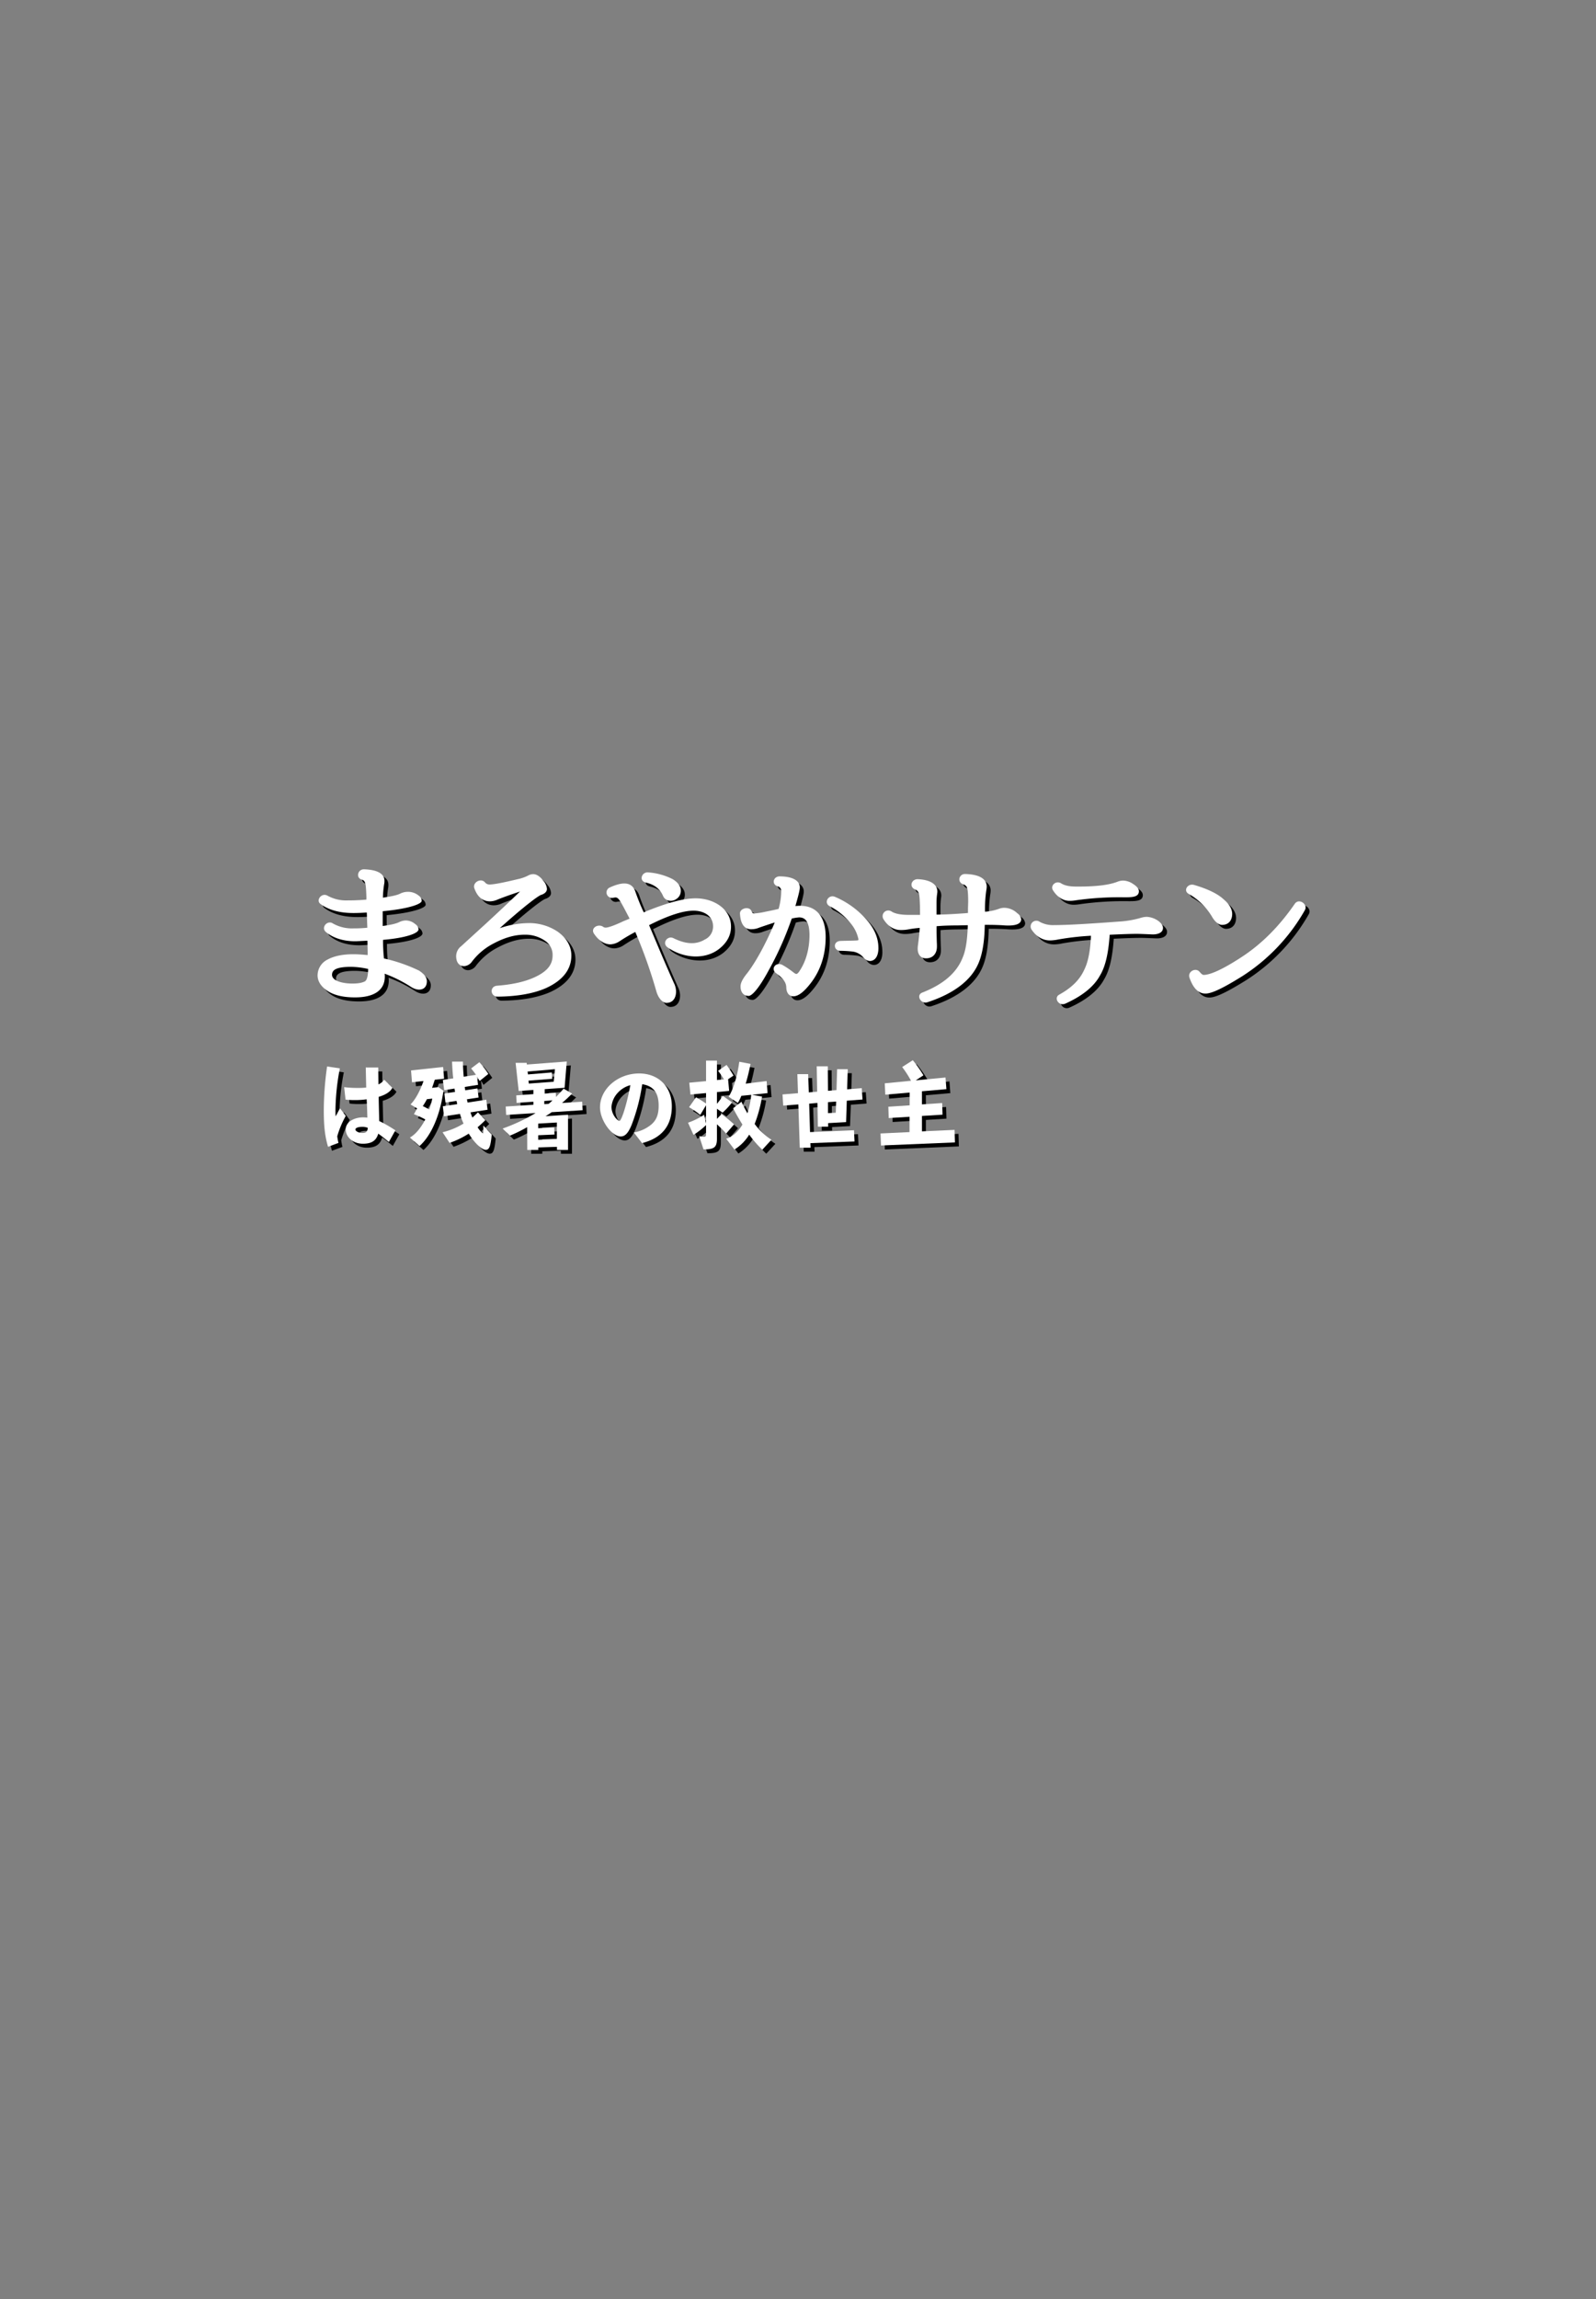 <svg xmlns="http://www.w3.org/2000/svg" viewBox="0 0 750 1080"><rect x="0" y="0" width="750" height="1080" fill="#808080" stroke="none"/><defs><style>.a{fill:#fff;}.b{fill:none;}</style></defs><path d="M182.3,452c0,.14-.08.14,0,.14a74.51,74.51,0,0,1,16.48,5.71c2.06,1.34,3.68,3,3.67,5,0,4.21-3.88,4.89-7.27,2.77a64.5,64.5,0,0,0-12.56-6.32v.14a9.87,9.87,0,0,1,.07,1.2c0,6.72-5.46,9.85-14.13,9.8-5.33,0-10.14-1-13.45-3.52-2.73-2-4-4.37-4-6.82a8.34,8.34,0,0,1,4.78-7.47c3.2-1.74,7.42-2.48,12.23-2.45,2,0,4.22.16,6.52.38v-1.61l-.12-5v-.14c-2.82.13-4.74.26-5.78.25-5.48,0-10.21-1.46-13.67-4.29-2.58-2.11.62-5.74,3.13-4.11a18.35,18.35,0,0,0,9.69,2.37,63.85,63.85,0,0,0,6.59-.31v-.15c-.13-2.45-.12-4.69-.25-6.87v-.14c-2.82.2-4.89.26-6.37.25-6.3,0-11.47-1.4-15.23-4.16-2.59-1.63.25-5.6,3.13-4.05a18.1,18.1,0,0,0,9.47,2.23c2.88,0,5.77-.1,8.74-.37.07,0,.07-.07.07-.21v-1.12c-.13-3.71-.26-5.89-.7-6.8a2,2,0,0,0-1.55-1.27c-2.88-.93-1.75-5.06,1.29-4.83,5.18.17,9.47,1.6,9.44,5.45a7.27,7.27,0,0,1-.15,1.61,43.94,43.94,0,0,0-.56,6.1v.14c4.08-.61,6.75-1.15,8.16-1.92a8.4,8.4,0,0,1,3.56-.82,7.85,7.85,0,0,1,5.17,1.86,2.9,2.9,0,0,1,1.32,2.39c0,1.47-6.1,3.75-18.25,4.87-.07,0-.07.07-.07.21,0,2,.05,4.34,0,6.73v.07c3.93-.54,6.53-1.16,7.94-1.92a7.25,7.25,0,0,1,3-.68,7,7,0,0,1,4.44,1.77,3.16,3.16,0,0,1,1.46,2.4c0,1.82-5.65,4-16.69,4.95v.07c0,1.61,0,3.78.26,6.8Zm-7.44,5.07a39.23,39.23,0,0,0-7.84-1c-7.26,0-9.12,1.49-9.13,3.73,0,2.87,4.94,4.09,9.45,4.12,3.26,0,5-.46,6.23-1.15.08-.28.22-.28.22-.28.45-.56,1-2,1.07-5.26Z"/><path d="M230.53,435.44c5.22-4.81,10.43-9.68,15.71-14.77q-7.45,2.47-10.9,3.93a8.59,8.59,0,0,1-3.27.68c-3.77,0-6.13-2.63-7.36-6.35-.66-2.6,3.06-4.68,5-2.63a2.64,2.64,0,0,0,2.29,1.06c1.93,0,6.15-.8,13.05-2.44a19.91,19.91,0,0,0,5.27-1.87,5.24,5.24,0,0,1,2.15-.55c1.85,0,3.54,1.5,4.65,3.05a6.55,6.55,0,0,1,1.82,3.93c0,1.48-1.34,2.38-2.68,2.79s-7.88,5.21-19.49,15.66a43.25,43.25,0,0,1,13.19-2.38,24.28,24.28,0,0,1,14,4c4.2,3,6.47,6.91,6.45,11.25,0,6.66-4.22,11.83-12.09,15.36-5.94,2.55-13.5,3.84-22.53,3.93-3.48,0-3.9-4.72-.42-5.12,8.67-.65,15.05-2.37,19.65-4.93s6.55-5.5,6.58-9.29a8,8,0,0,0-3.44-6.82,16.2,16.2,0,0,0-9.76-2.93c-4.59,0-9.34,1.35-14.54,4.12a29.84,29.84,0,0,0-10.2,8.56,4.85,4.85,0,0,1-3.56,2.09c-3,0-3.84-2.55-3.83-4.72a5.89,5.89,0,0,1,2.33-4.61Z"/><path d="M297.64,433.45c-.07,0,0-.07,0-.21-2.12-4.08-3.59-6.89-4.47-8.23-1.32-1.83-1.76-1.62-3.1-1.42a2.55,2.55,0,0,1-1.6-4.84c5.2-2.36,10.24-3.24,12,2.1a98.32,98.32,0,0,0,3.86,9.55v.07c10.25-4.28,18.56-6.62,24.48-6.58,8.89.05,16.63,5.28,16.58,13.34,0,3.93-1.82,7.42-5.46,10.35-6.85,5.42-17.21,4.45-24.44-.71-2.65-2.05.11-5.6,2.84-4.26,5.47,2.7,10.35,3.29,14.73.65a6.64,6.64,0,0,0,3.89-6.22c0-4.9-4.32-7.31-9.06-7.34s-11.49,2-21,6.82a.22.22,0,0,0,.07.14l4.09,9.7c3.58,8.5,6.14,14.26,7.53,17.35a9.07,9.07,0,0,1,1,3.94c0,2.66-1.21,5.39-4.55,5.37-1.48,0-3.61-1.71-4.7-5.43a234.16,234.16,0,0,0-9.91-27.89,86.53,86.53,0,0,0-7.51,4.45,8.57,8.57,0,0,1-4.15,1.37c-3,0-5.69-2-7.6-4.81-2-2.6,1.44-5,4-3.55a1.93,1.93,0,0,0,1.33.5c1,0,3.56-.75,8.31-3Zm9-21.75A30.1,30.1,0,0,1,318,414.85c2.28,1.42,3.83,3.18,3.82,5.35a4.5,4.5,0,0,1-2,3.92,4.13,4.13,0,0,1-6.36-1.44c-1.38-3.17-3.89-5.28-8.25-6.29C302,415.53,303.47,411.26,306.65,411.7Z"/><path d="M367.65,428.88c.15,0,.08,0,.15-.21a31.41,31.41,0,0,0,1.16-8,2.17,2.17,0,0,0-1.76-2.46c-2.81-.93-2-4.64,1.06-4.63,5,0,9.47,1.46,9.45,5.25,0,1.26-.77,4.13-2,8.61l-.08.07c.89-.07,1.56-.13,2.15-.13,8.3.05,12.19,5.75,12.13,14.86s-2.83,16.81-8.43,23.23c-2.16,2.51-4.54,4.46-6.76,4.44-1.7,0-3.25-1.28-3.31-4.15-.06-2.11-1.09-4-4.85-6.76-2.58-1.91-.19-5.4,3-3.84l1.33.78c2.95,1.91,3.54,2.54,4.5,3.18a3.33,3.33,0,0,1,.51.28c.44.15,1-.34,1.41-.9,3.14-4.47,4.95-10.34,5-17.21,0-6.45-2-8.43-4.84-8.44a18.59,18.59,0,0,0-3.41.54c-.14,0-.07,0-.14.21a154.31,154.31,0,0,1-11,24.54c-4.19,7.75-7.55,11.59-9.18,11.58-2.88,0-3.83-2.34-3.82-4.51,0-1.68,1.21-3.78,3.07-6.08,5-6.42,10.17-17,13-23.9-2.45.76-4.83,1.59-7.28,2.41a8.93,8.93,0,0,1-3.41.75c-4.22.26-5.45-3.53-5.65-7.32-.14-2.59,4.61-3.69,5.48-1,.37.77.51.92,1.33.92a35.14,35.14,0,0,0,4.59-.67c1.19-.28,3.12-.62,5.49-1.16Zm47,18.36c0,4.14-1.81,6.09-4,6.08a4.19,4.19,0,0,1-3.1-1.7,7.91,7.91,0,0,0-4.8-2.69,52.39,52.39,0,0,0-5.92-.39c-3.4,0-3.6-4.44-.12-4.63,3-.12,5.56-.1,7.78-.23.59-.07.74-.14.74-.21a1.71,1.71,0,0,0-.07-.84A16.89,16.89,0,0,0,401.9,436a30.65,30.65,0,0,0-10.32-8.47c-2.73-1.77-.19-5.61,2.76-4.26A40.7,40.7,0,0,1,409,433.82C412.77,438.05,414.67,442.62,414.64,447.24Z"/><path d="M456.73,430.32c0-2.46.1-4.14.11-4.84,0-4.14-.26-6.31-.7-7a3.09,3.09,0,0,0-1.85-1.28c-2.8-1.21-1.67-5,1.36-4.76,5.56.18,9.92,1.81,9.89,6a13,13,0,0,1-.23,1.89,64.63,64.63,0,0,0-.58,9.74v.07a23.13,23.13,0,0,0,6.38-1.29,7.94,7.94,0,0,1,2.52-.55,9.2,9.2,0,0,1,6.28,2.56,4,4,0,0,1,1.83,2.82c0,3.22-5.49,3.12-8.9,2.82-1.55-.08-3.7-.16-6.29-.18h-1.93v.14c-.12,7.71-1.11,13.52-2.84,17.65-3.38,8.18-11.64,14.51-24.1,18.58-3.12,1-5.54-3.4-2.35-4.58,10.17-4,16.28-9.5,19-16.64,1.28-3,2.12-7.91,2.31-14.85v-.14l-4.66.12c-3.63,0-7,.1-9.93.36-.07,0-.07.07-.07.21v2c0,1.12.05,2.81.11,5.26.07,1,.07,1.68.06,2.1,0,3-1.66,5.53-5.14,5.51-2.88,0-3.91-2.33-3.9-4.44a13.23,13.23,0,0,1,.16-2c.31-2.45.63-5,.79-7.85a51.45,51.45,0,0,0-5.19.67,18.18,18.18,0,0,1-3.78.33c-3.33,0-6.13-2-8-5a2.66,2.66,0,0,1,3.72-3.7c1.7,1.07,4.29,1.57,8.21,1.6,1.63,0,3.41,0,5.18,0,0-5.82-.24-9.12-.53-10.1-.14-.21-.14-.35-.22-.42a2.69,2.69,0,0,0-1.69-1.49c-2.88-1.34-1.45-5,1.58-4.75,5,.24,9,2,9,5.87,0,.28-.08.77-.16,1.4a31.26,31.26,0,0,0-.24,4l0,5.33c4.37,0,8.74-.3,13.4-.62l1.41-.13Z"/><path d="M514.51,441.45a129.32,129.32,0,0,0-15.27,1.73,20.29,20.29,0,0,1-3.92.47c-3.71,0-6.73-2.07-8.79-5.24a2.69,2.69,0,0,1,4-3.48,13.07,13.07,0,0,0,6.8,1.51c6.22,0,16.3-.6,30.37-1.64a47,47,0,0,0,9.86-1.63,11.37,11.37,0,0,1,3.19-.61,10.18,10.18,0,0,1,5.84,2.21c.88.77,1.84,1.76,1.83,3,0,2.46-2.76,3.07-4.76,3.06-.51,0-5.62-.24-7.4-.25-3.18,0-7.4.16-12.89.41v.14c-.56,8.13-1.86,14.57-4.55,19-2.92,5.38-8.57,9.77-16.3,13.23-3.19,1.31-5.53-2.77-2.86-4.23,5.79-3.19,9.67-7,11.77-11.71,1.8-3.56,2.86-8.81,3.13-15.82ZM496.64,420c-1.32-2.25,1.51-4.68,3.87-3.2,1.62,1,3.69,1.5,7,1.52,9.1,0,15.4-.68,19.48-2.27a7.29,7.29,0,0,1,2.67-.55,8.72,8.72,0,0,1,4.73,1.64c1.33.85,2.66,2,2.65,3.38,0,2.81-3.28,2.86-7.13,2.83a145.73,145.73,0,0,0-22.44,1.42,19.06,19.06,0,0,1-3,.26C501.2,425,498.55,423.06,496.64,420Z"/><path d="M576.08,436.34c-1.26,0-3.1-1.14-4.57-3.67a30,30,0,0,0-11-10.86c-2.8-1.49-.56-5.05,2.4-4.26,6.35,1.86,11.15,4.13,13.95,6.81,2.65,2.19,4,4.58,4,6.89C580.83,434,579.41,436.36,576.08,436.34Zm9.56,24.1c-8.25,5.14-14.12,8.19-17.3,8.17-3.78,0-6.06-3.26-7.51-7.47-1-2.88,3-5,4.83-2.64,1,1.13,1.47,1.34,1.84,1.35,3,0,8.75-2.48,17.6-8.24,9.66-6.25,18-14.69,25.25-25.23,2-2.72,6.22.32,4.72,3A88.5,88.5,0,0,1,585.64,460.44Z"/><path d="M156,540.59c-1.48-5-2-9.56-2-17.12a148.21,148.21,0,0,1,1.57-20.59l6,.88a110.45,110.45,0,0,0-2.07,19.67c0,1,0,1.67.09,2.87.37-.65.74-1.3,1-1.85.45-.79.7-1.3,1.07-1.9l2.69,3.57a45.49,45.49,0,0,0-4,9.55,26.8,26.8,0,0,0,.58,3.11Zm28.59-2.27c-2.56-2.09-3.47-2.83-5-3.9-1,3.29-3.1,4.73-7.23,4.73-4.5,0-8-3-8-6.77,0-3.2,3.55-5.61,8.26-5.61a13.82,13.82,0,0,1,1.9.14c-.12-5-.17-5.94-.33-8.63a37.9,37.9,0,0,1-5.45.37,37.44,37.44,0,0,1-4.46-.23l-.66-5.85a50,50,0,0,0,6.11.37c1.4,0,2.68,0,4.25-.18l-.2-9.42h5.86l.08,7.93a6.29,6.29,0,0,0,2.73-2.18l3.84,3.76c-.87,1.81-3.18,3.34-6.44,4.27,0,1.81.08,4,.25,11.36a62.26,62.26,0,0,1,7.56,4.36Zm-12.6-7.1c-1.82,0-3.14.51-3.14,1.25s1.49,1.63,3.22,1.63,2.44-.51,2.61-2.42A6.6,6.6,0,0,0,172,531.22Z"/><path d="M194.48,536.23c2.56-1.39,5.12-4.41,7.23-8.49l-.16-.09-.17-.09a46.63,46.63,0,0,0-5-2.28l1.49-2.73-3.1-1.86c2.19-2.13,4.46-6.22,6.12-11l-5.41.6-.46-5.56,15.08-1.63.45,5.52-4.38.47c-.41,1.34-.82,2.6-1.28,3.8l3-.32,2.35,1.67c-1.53,11.45-5.7,21.06-11.23,26Zm8.06-18a31.81,31.81,0,0,1-1.94,3.25c.12,0,.37.18.86.41,1,.56,1.16.61,2.15,1.16a36.26,36.26,0,0,0,1.45-5.1Zm30.4,16.6c-.54,5.57-1.16,7.15-2.81,7.15-1.9,0-5.33-3.25-8-7.61a42.39,42.39,0,0,1-9,4.36l-3.3-5a34.21,34.21,0,0,0,9.87-4.08,28.56,28.56,0,0,1-1.69-4.55l-7.48,1.16-.58-4.73,6.78-1-.33-1.53-5.21.79-.49-4.27,4.95-.74-.25-1.58-4.83.79-.66-4.82,4.92-.75c-.25-1.85-.46-4.77-.58-7.88h5.12c0,2.09.17,5.1.37,7.1l5.74-.89a34.19,34.19,0,0,0-2.27-3l3.88-2.92a44.16,44.16,0,0,1,4.22,5.52l-4.09,3.29c-.5-.88-.66-1.16-1.24-2.09l.49,3.9-6.23,1,.2,1.58,5.75-.88.53,4.26-5.49.84.33,1.53,8.8-1.35.58,4.74-8,1.2a20.37,20.37,0,0,0,.91,2.41c.74-.65,1.53-1.39,2.6-2.46l3.47,3.67c-1.19,1.21-2.27,2.18-3.63,3.34a10.51,10.51,0,0,0,2.44,2.83c.2,0,.28-.51.28-1.86a14.8,14.8,0,0,0-.08-1.81Z"/><path d="M249.59,531.36a73.33,73.33,0,0,1-8.1,4l-3.43-3.34a85.05,85.05,0,0,0,15.49-7.29l-13.84.88-.2-3.94,13.05-.83v-1.44l-7.89.55-.16-3.52,8.05-.56v-2l-6.9.51-1.44-13.22h5.2l.08.79,18.76-1.44-1.08,12.29-9.33.65v2.09l5.2-.37.08,1.95c1.12-1.12,2.4-2.51,3.6-3.9l4,2.32c-1.61,1.58-3.09,3-4.75,4.4l9.46-.6.21,4-14.54.93a33.13,33.13,0,0,1-2.89,1.9l10.57-.7V542h-5.2v-1.44l-8.76.28V542h-5.2Zm.62-21.85.16,1.39,11.69-.88.58-5.89-12.85,1.11.17,1.35,11.23-.93.17,3Zm4.58,25.65v2.14l8.76-.28v-7.84l-8.76.51v2.13l7.52-.37.12,3.34Zm4.88-14.75a18.86,18.86,0,0,0,1.81-1.62l-3.84.28v1.48Z"/><path d="M299.73,533.86a17.56,17.56,0,0,0,8.22-3.75c2.44-2.14,3.43-4.69,3.43-8.91,0-6-2.48-9.18-7.72-10a88.77,88.77,0,0,1-5,19.16c-1.57,3.8-3.06,5.38-5.08,5.38-4.3,0-9.75-7.66-9.75-13.69,0-8.63,8.39-15.91,18.38-15.91,9.13,0,15.37,6.26,15.37,15.4s-4.75,14.94-14,17.3Zm-7.64-18.55a10.91,10.91,0,0,0-2.89,6.59,8.36,8.36,0,0,0,1.53,4.59c.66,1,1.78,2,2.19,2,1.07,0,3.63-8.4,5.16-16.79A12.2,12.2,0,0,0,292.09,515.31Z"/><path d="M330.43,535.58a10.29,10.29,0,0,0,2.23.33c.74,0,1-.28,1-1.16v-4.36a33.57,33.57,0,0,1-5.91,4.59l-2.56-5.71a35.27,35.27,0,0,0,7.56-3.71l.91,4.13v-8.63l-2.73,4.55a37.09,37.09,0,0,0-5.24-3.62l3.26-4.64a53.84,53.84,0,0,1,4.71,2.92v-4.91l-7.31.69-.58-5.56,7.89-.75v-9.65h5.12v9.14l3.3-.32a34.39,34.39,0,0,0-2.76-4l4-2.78c1,1.39,2.11,3.06,3.27,5L344,508.82l.49,5.47-5.74.56v5.47a26.14,26.14,0,0,0,2.73-3.71l4.37,3.06a33.77,33.77,0,0,1-4.46,4.82l-2.64-1.8v4.73l2.19-2.23a67.88,67.88,0,0,1,5.86,4.82l-3.71,4.32c-1.7-1.81-2.85-3-4.34-4.36v6.68c0,4.13-1.24,5.15-6.32,5.1Zm29.65,6.4a53.49,53.49,0,0,1-6.15-7.1,21.24,21.24,0,0,1-6.94,7l-3.88-5.1c2.72-.7,5.57-3.16,7.64-6.64-1.24-1.94-3.1-5.15-4.38-7.65l3.92-3.06a50.3,50.3,0,0,0,2.81,5.43,40.89,40.89,0,0,0,1.78-8.68l-4.63.46A24.74,24.74,0,0,1,348.6,520l-4.34-2.92c2.15-3.24,4.18-9.88,5-16.42l5.29,1a89.57,89.57,0,0,1-2.27,9.27l9.83-1.2.45,5.66-7.27.78L360,517a62.73,62.73,0,0,1-3.51,12.9,29.88,29.88,0,0,0,7.89,7.42Z"/><path d="M377,520.69l-7.1.56-.33-5.24,7.27-.61-.29-8.95h5.08l.29,8.58,3.92-.32-.21-11.92h5.17l.08,11.5L395,514l.29-9.83h5l-.28,9.46,6.85-.55.37,5.33-7.39.56L399.45,529l-8.43.47v1.67h-4.83L386,520l-3.88.33.41,13.36,20.66-.88.25,5.29-20.74.78.08,2.14h-5.08Zm17.6,3.9.16-5.24-3.84.27,0,5.15Z"/><path d="M415.64,534.33l13.63-.65v-7.19l-9.79.6-.16-5.33,9.95-.65v-6l-11.44,1-.25-5.33,12.36-1.21a48.61,48.61,0,0,0-4.18-6.44l5-3.2a57.08,57.08,0,0,1,5,7.09l-3.64,2.37,14.05-1.35.41,5.48-11.48,1v6.17l9.5-.65.16,5.47-9.66.6v7.24l15.32-.7.17,5.9L415.81,540Z"/><path class="a" d="M180.43,450.12c0,.14-.07.14,0,.14a74.89,74.89,0,0,1,16.48,5.7c2.07,1.35,3.69,3,3.68,5,0,4.21-3.88,4.89-7.28,2.76a63.52,63.52,0,0,0-12.55-6.31v.14a9.74,9.74,0,0,1,.07,1.19c0,6.73-5.47,9.85-14.13,9.8-5.33,0-10.14-1-13.46-3.51-2.72-2-4-4.37-4-6.82a8.32,8.32,0,0,1,4.78-7.48c3.19-1.73,7.42-2.48,12.23-2.45,2,0,4.22.17,6.52.39v-1.61l-.11-5v-.14c-2.82.12-4.74.25-5.78.25-5.48,0-10.21-1.46-13.68-4.29-2.57-2.12.63-5.74,3.14-4.12a18.14,18.14,0,0,0,9.69,2.37,61.24,61.24,0,0,0,6.59-.31v-.14c-.13-2.45-.12-4.7-.26-6.87v-.14c-2.81.19-4.88.25-6.37.24-6.29,0-11.47-1.4-15.23-4.15-2.58-1.63.26-5.61,3.14-4a18.09,18.09,0,0,0,9.46,2.23c2.89,0,5.78-.11,8.74-.37.08,0,.08-.07.08-.21v-1.12c-.13-3.72-.27-5.89-.71-6.8a2,2,0,0,0-1.54-1.28c-2.88-.92-1.75-5.05,1.28-4.83,5.19.18,9.47,1.6,9.45,5.46a6.83,6.83,0,0,1-.16,1.61,45.54,45.54,0,0,0-.55,6.1v.14c4.08-.61,6.74-1.16,8.16-1.92a8.22,8.22,0,0,1,3.56-.82,7.86,7.86,0,0,1,5.17,1.85,2.91,2.91,0,0,1,1.32,2.39c0,1.48-6.1,3.75-18.25,4.87-.07,0-.07.07-.07.21,0,2,0,4.35,0,6.73V435c3.93-.53,6.52-1.15,7.94-1.91a7.24,7.24,0,0,1,3-.69,6.91,6.91,0,0,1,4.43,1.78,3.13,3.13,0,0,1,1.47,2.39c0,1.83-5.65,4-16.69,4.95v.07c0,1.62.05,3.79.26,6.81ZM173,455.19a39.32,39.32,0,0,0-7.84-1c-7.26,0-9.12,1.49-9.13,3.74,0,2.87,4.93,4.09,9.45,4.12,3.26,0,5-.46,6.23-1.16.07-.28.22-.28.22-.28.45-.56,1-2,1.07-5.25Z"/><path class="a" d="M228.67,433.58c5.21-4.81,10.43-9.69,15.71-14.77q-7.45,2.47-10.91,3.93a8.77,8.77,0,0,1-3.26.68c-3.78,0-6.13-2.63-7.37-6.35-.65-2.6,3.07-4.68,5-2.64a2.65,2.65,0,0,0,2.29,1.07c1.93,0,6.15-.81,13-2.45a19.78,19.78,0,0,0,5.27-1.86,5.09,5.09,0,0,1,2.15-.55c1.85,0,3.54,1.49,4.64,3a6.54,6.54,0,0,1,1.83,3.94c0,1.47-1.34,2.38-2.68,2.79s-7.88,5.21-19.49,15.66a43.2,43.2,0,0,1,13.19-2.38,24.08,24.08,0,0,1,14,4c4.21,3,6.48,6.91,6.45,11.25,0,6.66-4.21,11.82-12.08,15.35-5.94,2.56-13.5,3.85-22.54,3.94-3.48,0-3.89-4.72-.41-5.12,8.67-.65,15-2.37,19.65-4.93s6.55-5.5,6.57-9.29a7.91,7.91,0,0,0-3.44-6.82,16.11,16.11,0,0,0-9.76-2.93c-4.59,0-9.33,1.35-14.53,4.12a29.84,29.84,0,0,0-10.2,8.56,4.86,4.86,0,0,1-3.57,2.08c-3,0-3.83-2.54-3.82-4.71a5.92,5.92,0,0,1,2.32-4.62Z"/><path class="a" d="M295.78,431.59c-.08,0,0-.07,0-.21-2.12-4.08-3.59-6.89-4.47-8.23-1.32-1.83-1.77-1.62-3.1-1.42a2.56,2.56,0,0,1-1.6-4.85c5.2-2.35,10.24-3.23,12,2.11a101.1,101.1,0,0,0,3.87,9.55v.07C312.71,424.33,321,422,326.94,422c8.88.05,16.63,5.28,16.58,13.34,0,3.93-1.82,7.42-5.47,10.34-6.84,5.43-17.2,4.46-24.43-.7-2.65-2.05.11-5.61,2.84-4.26,5.46,2.7,10.35,3.29,14.73.65a6.66,6.66,0,0,0,3.89-6.22c0-4.91-4.33-7.31-9.07-7.34s-11.49,2-21,6.81a.23.23,0,0,0,.07.15l4.09,9.69c3.58,8.51,6.14,14.27,7.53,17.36a9.2,9.2,0,0,1,1,3.93c0,2.67-1.22,5.39-4.55,5.37-1.48,0-3.62-1.7-4.71-5.42a232.66,232.66,0,0,0-9.9-27.89,85.16,85.16,0,0,0-7.51,4.44,8.47,8.47,0,0,1-4.15,1.38c-3,0-5.69-2-7.6-4.81-2-2.61,1.43-5,4-3.55a2,2,0,0,0,1.33.5c1,0,3.56-.75,8.31-3Zm9-21.75A30,30,0,0,1,316.1,413c2.29,1.41,3.84,3.18,3.82,5.35a4.46,4.46,0,0,1-2,3.91c-2.08,1.6-5.34,1.09-6.36-1.44-1.39-3.16-3.89-5.28-8.26-6.28C300.1,413.67,301.61,409.4,304.79,409.84Z"/><path class="a" d="M365.79,427c.15,0,.07,0,.15-.21a31.41,31.41,0,0,0,1.16-8,2.19,2.19,0,0,0-1.77-2.47c-2.8-.93-2-4.64,1.07-4.62,5,0,9.47,1.46,9.45,5.24,0,1.27-.77,4.14-2.05,8.61l-.08.07c.89-.06,1.56-.13,2.15-.12,8.29,0,12.19,5.75,12.13,14.86s-2.84,16.81-8.43,23.22c-2.16,2.51-4.54,4.46-6.76,4.45-1.71,0-3.25-1.28-3.31-4.16-.06-2.1-1.09-4-4.85-6.75-2.58-1.91-.19-5.4,3-3.84l1.32.78c3,1.91,3.54,2.54,4.5,3.18a3,3,0,0,1,.52.28c.44.14,1-.34,1.41-.9,3.14-4.47,4.95-10.35,5-17.22,0-6.45-2-8.42-4.84-8.44a20.58,20.58,0,0,0-3.41.54c-.15,0-.07,0-.15.21a153.4,153.4,0,0,1-11,24.54c-4.2,7.76-7.55,11.6-9.18,11.59-2.89,0-3.84-2.34-3.82-4.51,0-1.68,1.2-3.78,3.07-6.08,5-6.42,10.17-17,13-23.9-2.44.76-4.82,1.58-7.27,2.41a9.16,9.16,0,0,1-3.41.75c-4.22.26-5.46-3.54-5.66-7.32-.13-2.6,4.62-3.69,5.49-1,.36.77.51.91,1.33.92a36,36,0,0,0,4.59-.68c1.19-.27,3.11-.61,5.49-1.16Zm47,18.36c0,4.14-1.81,6.09-4,6.08a4.18,4.18,0,0,1-3.1-1.7,8,8,0,0,0-4.8-2.7,52.92,52.92,0,0,0-5.92-.38c-3.41,0-3.6-4.44-.12-4.63,3-.12,5.55-.11,7.77-.23.6-.07.75-.14.75-.21a1.84,1.84,0,0,0-.07-.84,17,17,0,0,0-3.3-6.68,30.51,30.51,0,0,0-10.31-8.47c-2.73-1.77-.19-5.61,2.76-4.26A40.79,40.79,0,0,1,407.16,432C410.91,436.19,412.81,440.75,412.78,445.38Z"/><path class="a" d="M454.87,428.45c0-2.45.1-4.13.1-4.83,0-4.14-.26-6.31-.7-7a3.06,3.06,0,0,0-1.84-1.27c-2.81-1.21-1.67-5,1.36-4.76,5.55.17,9.91,1.81,9.89,6a13,13,0,0,1-.23,1.89,64.54,64.54,0,0,0-.58,9.74v.07a22.72,22.72,0,0,0,6.38-1.3,8.11,8.11,0,0,1,2.52-.54,9.16,9.16,0,0,1,6.28,2.56,4,4,0,0,1,1.83,2.81c0,3.23-5.5,3.13-8.9,2.83-1.56-.08-3.7-.17-6.3-.18h-1.92v.14c-.12,7.71-1.12,13.52-2.84,17.65-3.38,8.18-11.64,14.51-24.11,18.57-3.11,1-5.53-3.4-2.34-4.57,10.17-4,16.27-9.51,19-16.64,1.28-3,2.12-7.91,2.31-14.85v-.14l-4.66.11c-3.63,0-7,.1-9.93.37-.07,0-.07.07-.08.21v2c0,1.12.06,2.8.12,5.26.07,1,.06,1.68.06,2.1,0,3-1.66,5.53-5.14,5.51-2.89,0-3.91-2.34-3.9-4.44a12,12,0,0,1,.16-2c.31-2.45.62-5.05.79-7.85a51.45,51.45,0,0,0-5.19.67,18.89,18.89,0,0,1-3.78.33c-3.33,0-6.13-2-8-5a2.67,2.67,0,0,1,3.73-3.7c1.69,1.06,4.28,1.57,8.21,1.59,1.63,0,3.4,0,5.18,0,0-5.81-.24-9.11-.53-10.09-.15-.22-.15-.36-.22-.43a2.7,2.7,0,0,0-1.7-1.48c-2.88-1.35-1.45-5,1.59-4.76,5,.24,9,2,9,5.87,0,.29-.08.78-.16,1.41a29.52,29.52,0,0,0-.24,4l0,5.33c4.37,0,8.74-.3,13.41-.62l1.41-.14Z"/><path class="a" d="M512.65,439.59a129.05,129.05,0,0,0-15.27,1.73,21.12,21.12,0,0,1-3.93.47c-3.7,0-6.72-2.07-8.78-5.24a2.69,2.69,0,0,1,3.95-3.48,13.07,13.07,0,0,0,6.8,1.51c6.22,0,16.3-.61,30.37-1.65a46.58,46.58,0,0,0,9.86-1.62,11,11,0,0,1,3.19-.61,10.23,10.23,0,0,1,5.84,2.2c.88.78,1.84,1.77,1.83,3,0,2.45-2.76,3.07-4.76,3.06-.52,0-5.62-.25-7.4-.26-3.19,0-7.41.17-12.89.42v.14c-.57,8.13-1.86,14.57-4.55,19-2.92,5.38-8.58,9.76-16.3,13.22-3.19,1.32-5.54-2.76-2.86-4.22,5.79-3.19,9.67-7,11.77-11.71,1.79-3.56,2.86-8.81,3.13-15.82Zm-17.87-21.42c-1.32-2.25,1.51-4.69,3.87-3.2,1.62,1,3.69,1.49,7,1.51,9.11.06,15.41-.68,19.49-2.27a7.27,7.27,0,0,1,2.67-.54,8.74,8.74,0,0,1,4.73,1.64c1.33.85,2.65,2,2.65,3.38,0,2.8-3.28,2.85-7.13,2.83a144.94,144.94,0,0,0-22.45,1.41,16.8,16.8,0,0,1-3,.26C499.34,423.18,496.68,421.2,494.78,418.17Z"/><path class="a" d="M574.22,434.48c-1.26,0-3.11-1.14-4.57-3.67a30,30,0,0,0-11-10.86c-2.81-1.49-.56-5.05,2.39-4.26,6.36,1.86,11.16,4.13,14,6.81,2.65,2.19,4,4.58,4,6.89C579,432.12,577.55,434.5,574.22,434.48Zm9.56,24.1c-8.25,5.14-14.12,8.19-17.3,8.17-3.78,0-6.06-3.26-7.51-7.47-1-2.88,3-5,4.82-2.64,1,1.13,1.48,1.34,1.85,1.34,3,0,8.75-2.47,17.6-8.24,9.66-6.25,18-14.68,25.25-25.22,2-2.73,6.22.31,4.72,3A88.58,88.58,0,0,1,583.78,458.58Z"/><path class="a" d="M154.16,538.73c-1.48-5-2-9.56-2-17.12A146.68,146.68,0,0,1,153.71,501l6,.88a109.52,109.52,0,0,0-2.07,19.66c0,1,0,1.67.08,2.88.38-.65.75-1.3,1-1.85.45-.79.7-1.3,1.07-1.91l2.69,3.58a44.44,44.44,0,0,0-4,9.55,25.18,25.18,0,0,0,.58,3.11Zm28.59-2.27c-2.57-2.09-3.47-2.83-5-3.9-.95,3.29-3.1,4.73-7.23,4.73-4.5,0-8.05-3-8.05-6.77,0-3.2,3.55-5.62,8.26-5.62a15.6,15.6,0,0,1,1.9.14c-.13-5-.17-5.93-.33-8.62a39.53,39.53,0,0,1-5.46.37,37.55,37.55,0,0,1-4.46-.23l-.66-5.85a50.07,50.07,0,0,0,6.12.37c1.4,0,2.68,0,4.25-.18l-.21-9.42h5.87l.08,7.93a6.36,6.36,0,0,0,2.73-2.18l3.84,3.76c-.87,1.81-3.18,3.34-6.44,4.27,0,1.81.08,4,.24,11.36A61.5,61.5,0,0,1,185.8,531Zm-12.6-7.1c-1.82,0-3.14.51-3.14,1.25s1.49,1.62,3.22,1.62,2.44-.51,2.6-2.41A6.54,6.54,0,0,0,170.15,529.36Z"/><path class="a" d="M192.62,534.37c2.56-1.39,5.12-4.41,7.23-8.49l-.17-.09-.16-.1a49.61,49.61,0,0,0-5-2.27l1.49-2.74-3.1-1.85c2.19-2.14,4.46-6.22,6.11-11l-5.41.6-.45-5.57,15.07-1.62.46,5.52-4.38.47c-.41,1.34-.83,2.59-1.28,3.8l3-.33,2.35,1.67c-1.53,11.46-5.7,21.06-11.23,26Zm8-18a28.81,28.81,0,0,1-1.94,3.24c.13.05.37.19.87.42,1,.56,1.16.6,2.15,1.16a35.4,35.4,0,0,0,1.44-5.1ZM231.08,533c-.54,5.57-1.16,7.15-2.81,7.15-1.9,0-5.33-3.25-8-7.61a42.31,42.31,0,0,1-9,4.36l-3.3-5a34.61,34.61,0,0,0,9.87-4.08,29.48,29.48,0,0,1-1.7-4.55l-7.47,1.16-.58-4.73,6.77-1-.33-1.53-5.2.79-.5-4.27,5-.74-.25-1.58-4.83.79-.66-4.83,4.91-.74c-.24-1.85-.45-4.78-.57-7.88h5.12c0,2.08.16,5.1.37,7.09l5.74-.88a36.31,36.31,0,0,0-2.27-3l3.88-2.93a43.93,43.93,0,0,1,4.21,5.52l-4.08,3.3c-.5-.88-.67-1.16-1.24-2.09l.49,3.9-6.24,1,.21,1.57,5.74-.88.54,4.27-5.49.84.33,1.53,8.79-1.35.58,4.73-8,1.21A17.77,17.77,0,0,0,222,525c.74-.65,1.53-1.39,2.6-2.46l3.47,3.67c-1.2,1.2-2.27,2.18-3.63,3.34a10.71,10.71,0,0,0,2.43,2.83c.21,0,.29-.51.29-1.86a14.8,14.8,0,0,0-.08-1.81Z"/><path class="a" d="M247.72,529.5a70.35,70.35,0,0,1-8.09,4l-3.43-3.34a85.6,85.6,0,0,0,15.49-7.28l-13.84.88-.2-3.94,13-.84v-1.43l-7.89.55-.17-3.52,8.06-.56v-2l-6.9.51-1.45-13.22h5.21l.08.78,18.75-1.43L265.32,511l-9.34.65v2.09l5.21-.38.08,1.95c1.12-1.11,2.4-2.5,3.6-3.89l4,2.32c-1.61,1.57-3.1,3-4.75,4.4l9.46-.6.21,4-14.54.93c-.75.55-1.45,1-2.89,1.9l10.57-.7v16.52h-5.2v-1.44l-8.76.28v1.16h-5.21Zm.62-21.85.17,1.39,11.69-.88.58-5.89-12.85,1.11.17,1.35,11.23-.93.17,3Zm4.59,25.65v2.13l8.76-.27v-7.84l-8.76.51V530l7.52-.37.12,3.34Zm4.87-14.75a17.8,17.8,0,0,0,1.82-1.62l-3.84.27v1.49Z"/><path class="a" d="M297.87,532a17.47,17.47,0,0,0,8.22-3.76c2.44-2.13,3.43-4.68,3.43-8.9,0-6-2.48-9.19-7.73-10a88,88,0,0,1-5,19.15c-1.57,3.81-3.06,5.38-5.08,5.38-4.3,0-9.75-7.65-9.75-13.68,0-8.63,8.38-15.91,18.38-15.91,9.13,0,15.37,6.26,15.37,15.4S311,534.65,301.71,537Zm-7.64-18.55a10.91,10.91,0,0,0-2.89,6.58,8.37,8.37,0,0,0,1.53,4.6c.66,1,1.77,1.94,2.19,1.94,1.07,0,3.63-8.39,5.16-16.79A12.21,12.21,0,0,0,290.23,513.45Z"/><path class="a" d="M328.56,533.72a11,11,0,0,0,2.23.32c.75,0,1-.28,1-1.16v-4.36a33.16,33.16,0,0,1-5.91,4.6l-2.56-5.71a35.5,35.5,0,0,0,7.56-3.71l.91,4.13V519.2l-2.73,4.55a36.58,36.58,0,0,0-5.25-3.62l3.27-4.64a53.84,53.84,0,0,1,4.71,2.92v-4.92l-7.32.7-.57-5.57,7.89-.74v-9.65h5.12v9.14l3.3-.32a35.56,35.56,0,0,0-2.77-4l4-2.78c1,1.39,2.11,3.06,3.26,5L342.15,507l.5,5.48-5.74.55v5.48a27.39,27.39,0,0,0,2.72-3.71l4.38,3.06a33.77,33.77,0,0,1-4.46,4.82l-2.64-1.81v4.73l2.19-2.22a66,66,0,0,1,5.86,4.82l-3.72,4.32c-1.69-1.81-2.85-3-4.33-4.36v6.68c0,4.12-1.24,5.14-6.32,5.1Zm29.66,6.4a53.4,53.4,0,0,1-6.15-7.1,21.33,21.33,0,0,1-6.94,7l-3.89-5.11c2.73-.69,5.58-3.15,7.65-6.63-1.24-1.95-3.1-5.15-4.38-7.65l3.92-3.06a50.34,50.34,0,0,0,2.81,5.42,40.68,40.68,0,0,0,1.78-8.67l-4.63.46a26,26,0,0,1-1.65,3.34l-4.34-2.92c2.15-3.25,4.17-9.88,5-16.42l5.29,1a91.82,91.82,0,0,1-2.27,9.28l9.83-1.21.45,5.66-7.27.79,4.67.84A63.26,63.26,0,0,1,354.63,528a29.55,29.55,0,0,0,7.89,7.42Z"/><path class="a" d="M375.16,518.83l-7.11.55-.33-5.24,7.27-.6-.29-8.95h5.08l.29,8.58,3.93-.33-.21-11.92H389l.09,11.51,4-.33.29-9.83h5l-.29,9.46,6.86-.56.37,5.34-7.39.56-.33,10.06-8.43.47v1.67h-4.83l-.21-11.14-3.88.33.41,13.36,20.65-.88.25,5.28-20.73.79.08,2.14h-5.08Zm17.59,3.89.17-5.24-3.84.28,0,5.15Z"/><path class="a" d="M413.78,532.47l13.63-.65v-7.19l-9.79.6-.16-5.33,10-.65v-6l-11.44,1-.25-5.33,12.35-1.21a48.25,48.25,0,0,0-4.17-6.45l5-3.2a59.17,59.17,0,0,1,5,7.1l-3.63,2.37,14-1.35.42,5.47-11.49,1v6.16l9.5-.64.17,5.47-9.67.6v7.24l15.33-.7.16,5.89L414,538.12Z"/><rect class="b" width="750" height="1080"/></svg>